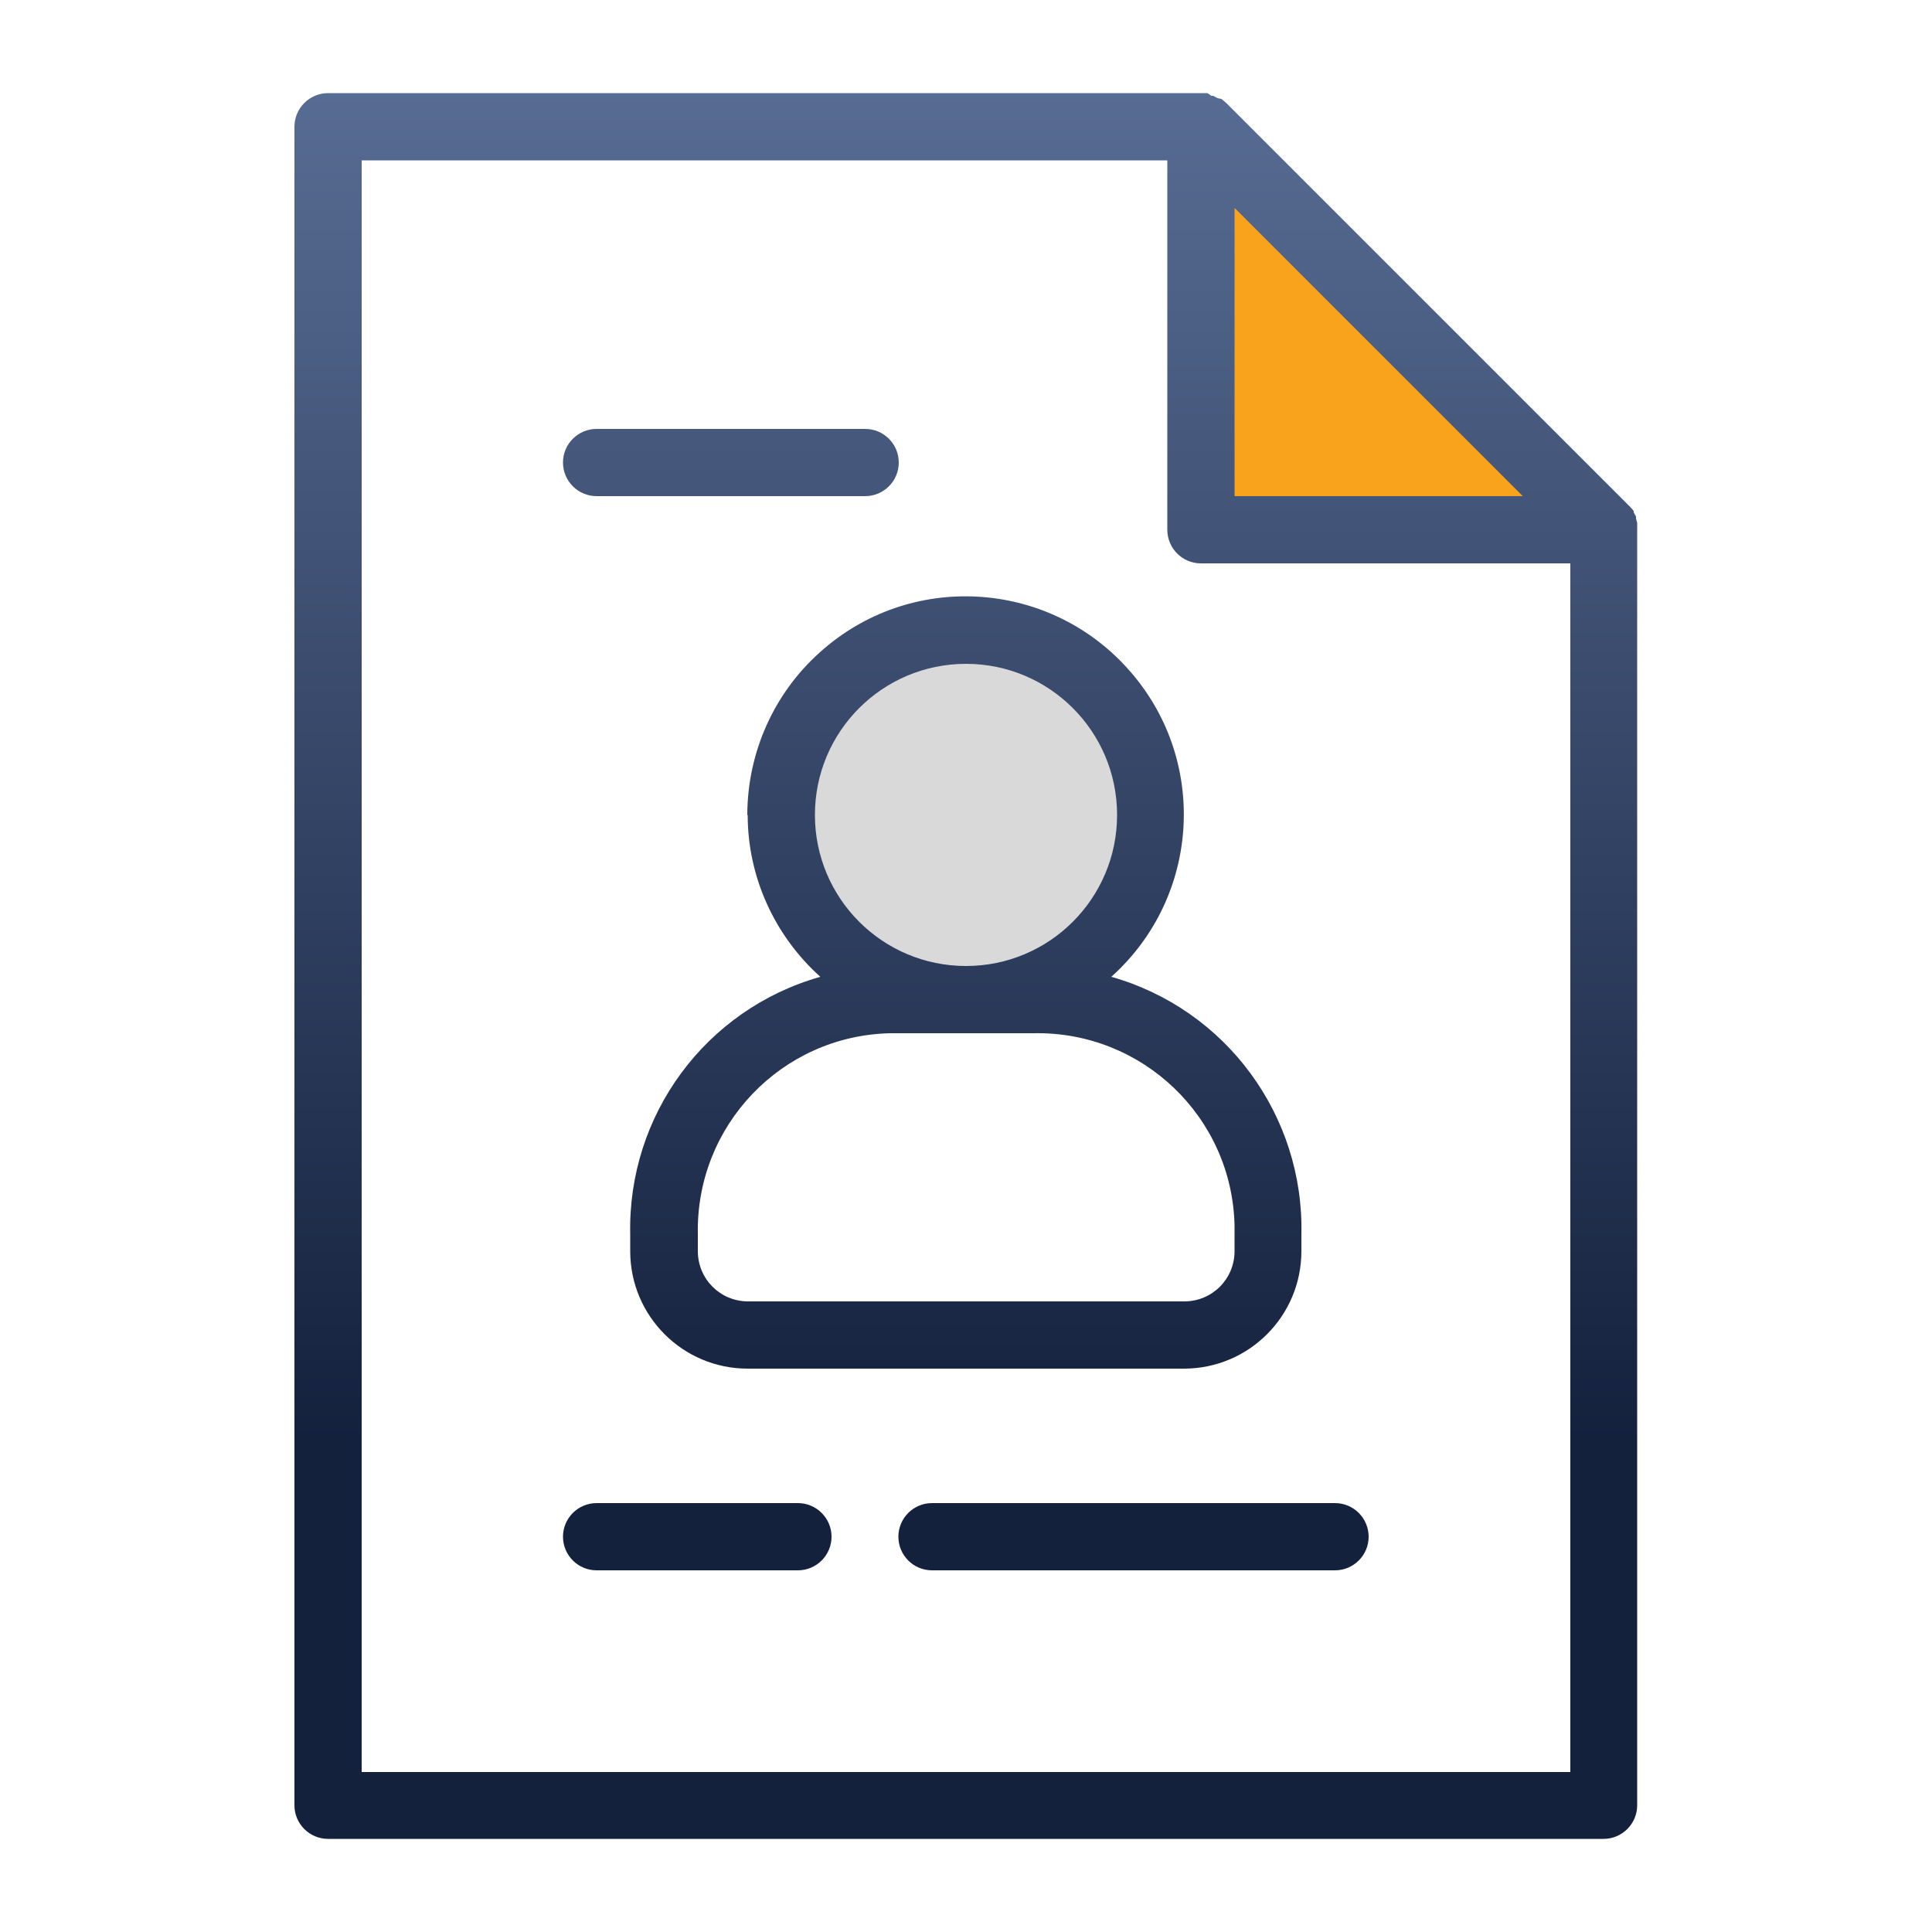 <?xml version="1.0" encoding="UTF-8"?>
<svg id="Layer_1" data-name="Layer 1" xmlns="http://www.w3.org/2000/svg" xmlns:xlink="http://www.w3.org/1999/xlink" viewBox="0 0 50 50">
  <defs>
    <style>
      .cls-1 {
        fill: url(#linear-gradient-2);
      }

      .cls-2 {
        fill: #f9a21b;
      }

      .cls-3 {
        fill: url(#linear-gradient-4);
      }

      .cls-4 {
        fill: url(#linear-gradient-3);
      }

      .cls-5 {
        fill: url(#linear-gradient-5);
      }

      .cls-6 {
        fill: url(#linear-gradient);
      }

      .cls-7 {
        fill: #d9d9d9;
      }
    </style>
    <linearGradient id="linear-gradient" x1="25" y1="-4.14" x2="25" y2="37.32" gradientUnits="userSpaceOnUse">
      <stop offset="0" stop-color="#647aa3"/>
      <stop offset="1" stop-color="#14213d"/>
    </linearGradient>
    <linearGradient id="linear-gradient-2" x1="25" x2="25" xlink:href="#linear-gradient"/>
    <linearGradient id="linear-gradient-3" x1="18.92" y1="-4.14" x2="18.92" y2="37.32" xlink:href="#linear-gradient"/>
    <linearGradient id="linear-gradient-4" x1="18.05" y1="-4.14" x2="18.05" y2="37.32" xlink:href="#linear-gradient"/>
    <linearGradient id="linear-gradient-5" x1="29.34" y1="-4.14" x2="29.34" y2="37.32" xlink:href="#linear-gradient"/>
  </defs>
  <circle class="cls-7" cx="25" cy="21.09" r="4.48"/>
  <polygon class="cls-2" points="31.04 3.15 31.04 13.44 40.99 13.44 31.04 3.15"/>
  <g>
    <path class="cls-6" d="M19.35,21.09c0,1.6.69,3.12,1.88,4.19-2.97.84-4.99,3.58-4.92,6.67v.43c0,1.68,1.36,3.04,3.04,3.04h11.29c1.68,0,3.04-1.36,3.04-3.04v-.43c.07-3.08-1.95-5.83-4.92-6.67,2.32-2.08,2.52-5.65.43-7.97-2.08-2.32-5.65-2.52-7.97-.43-1.2,1.07-1.88,2.61-1.88,4.22ZM26.74,26.74c2.82-.06,5.15,2.17,5.21,4.98,0,.08,0,.15,0,.23v.43c0,.72-.58,1.3-1.3,1.3h-11.29c-.72,0-1.3-.58-1.3-1.3v-.43c-.06-2.82,2.17-5.15,4.98-5.21.08,0,.15,0,.23,0h3.48ZM25,17.18c2.16,0,3.91,1.75,3.91,3.91s-1.75,3.91-3.91,3.91-3.91-1.75-3.91-3.91,1.75-3.91,3.91-3.91h0Z"/>
    <path class="cls-1" d="M42.37,13.53s-.02-.07-.03-.11v-.05s-.04-.07-.06-.11c0-.01,0-.02,0-.03-.03-.05-.07-.09-.11-.13L31.74,2.67s-.09-.08-.13-.11l-.1-.02-.11-.06h-.05l-.1-.07c-.06,0-.12,0-.17,0H8.49c-.48,0-.87.39-.87.87v43.44c0,.48.39.87.87.87h33.01c.48,0,.87-.39.87-.87V13.71c0-.06,0-.12,0-.17ZM31.95,5.38l7.46,7.46h-7.46v-7.46ZM9.36,45.85V4.15h20.85v9.56c0,.48.39.87.87.87h9.56v31.28H9.36Z"/>
    <path class="cls-4" d="M15.44,12.84h6.95c.48,0,.87-.39.87-.87s-.39-.87-.87-.87h-6.95c-.48,0-.87.39-.87.87s.39.87.87.87Z"/>
    <path class="cls-3" d="M20.65,38.9h-5.21c-.48,0-.87.39-.87.87s.39.87.87.87h5.21c.48,0,.87-.39.87-.87s-.39-.87-.87-.87Z"/>
    <path class="cls-5" d="M34.55,38.9h-10.43c-.48,0-.87.39-.87.87s.39.87.87.87h10.43c.48,0,.87-.39.87-.87s-.39-.87-.87-.87Z"/>
  </g>
</svg>
